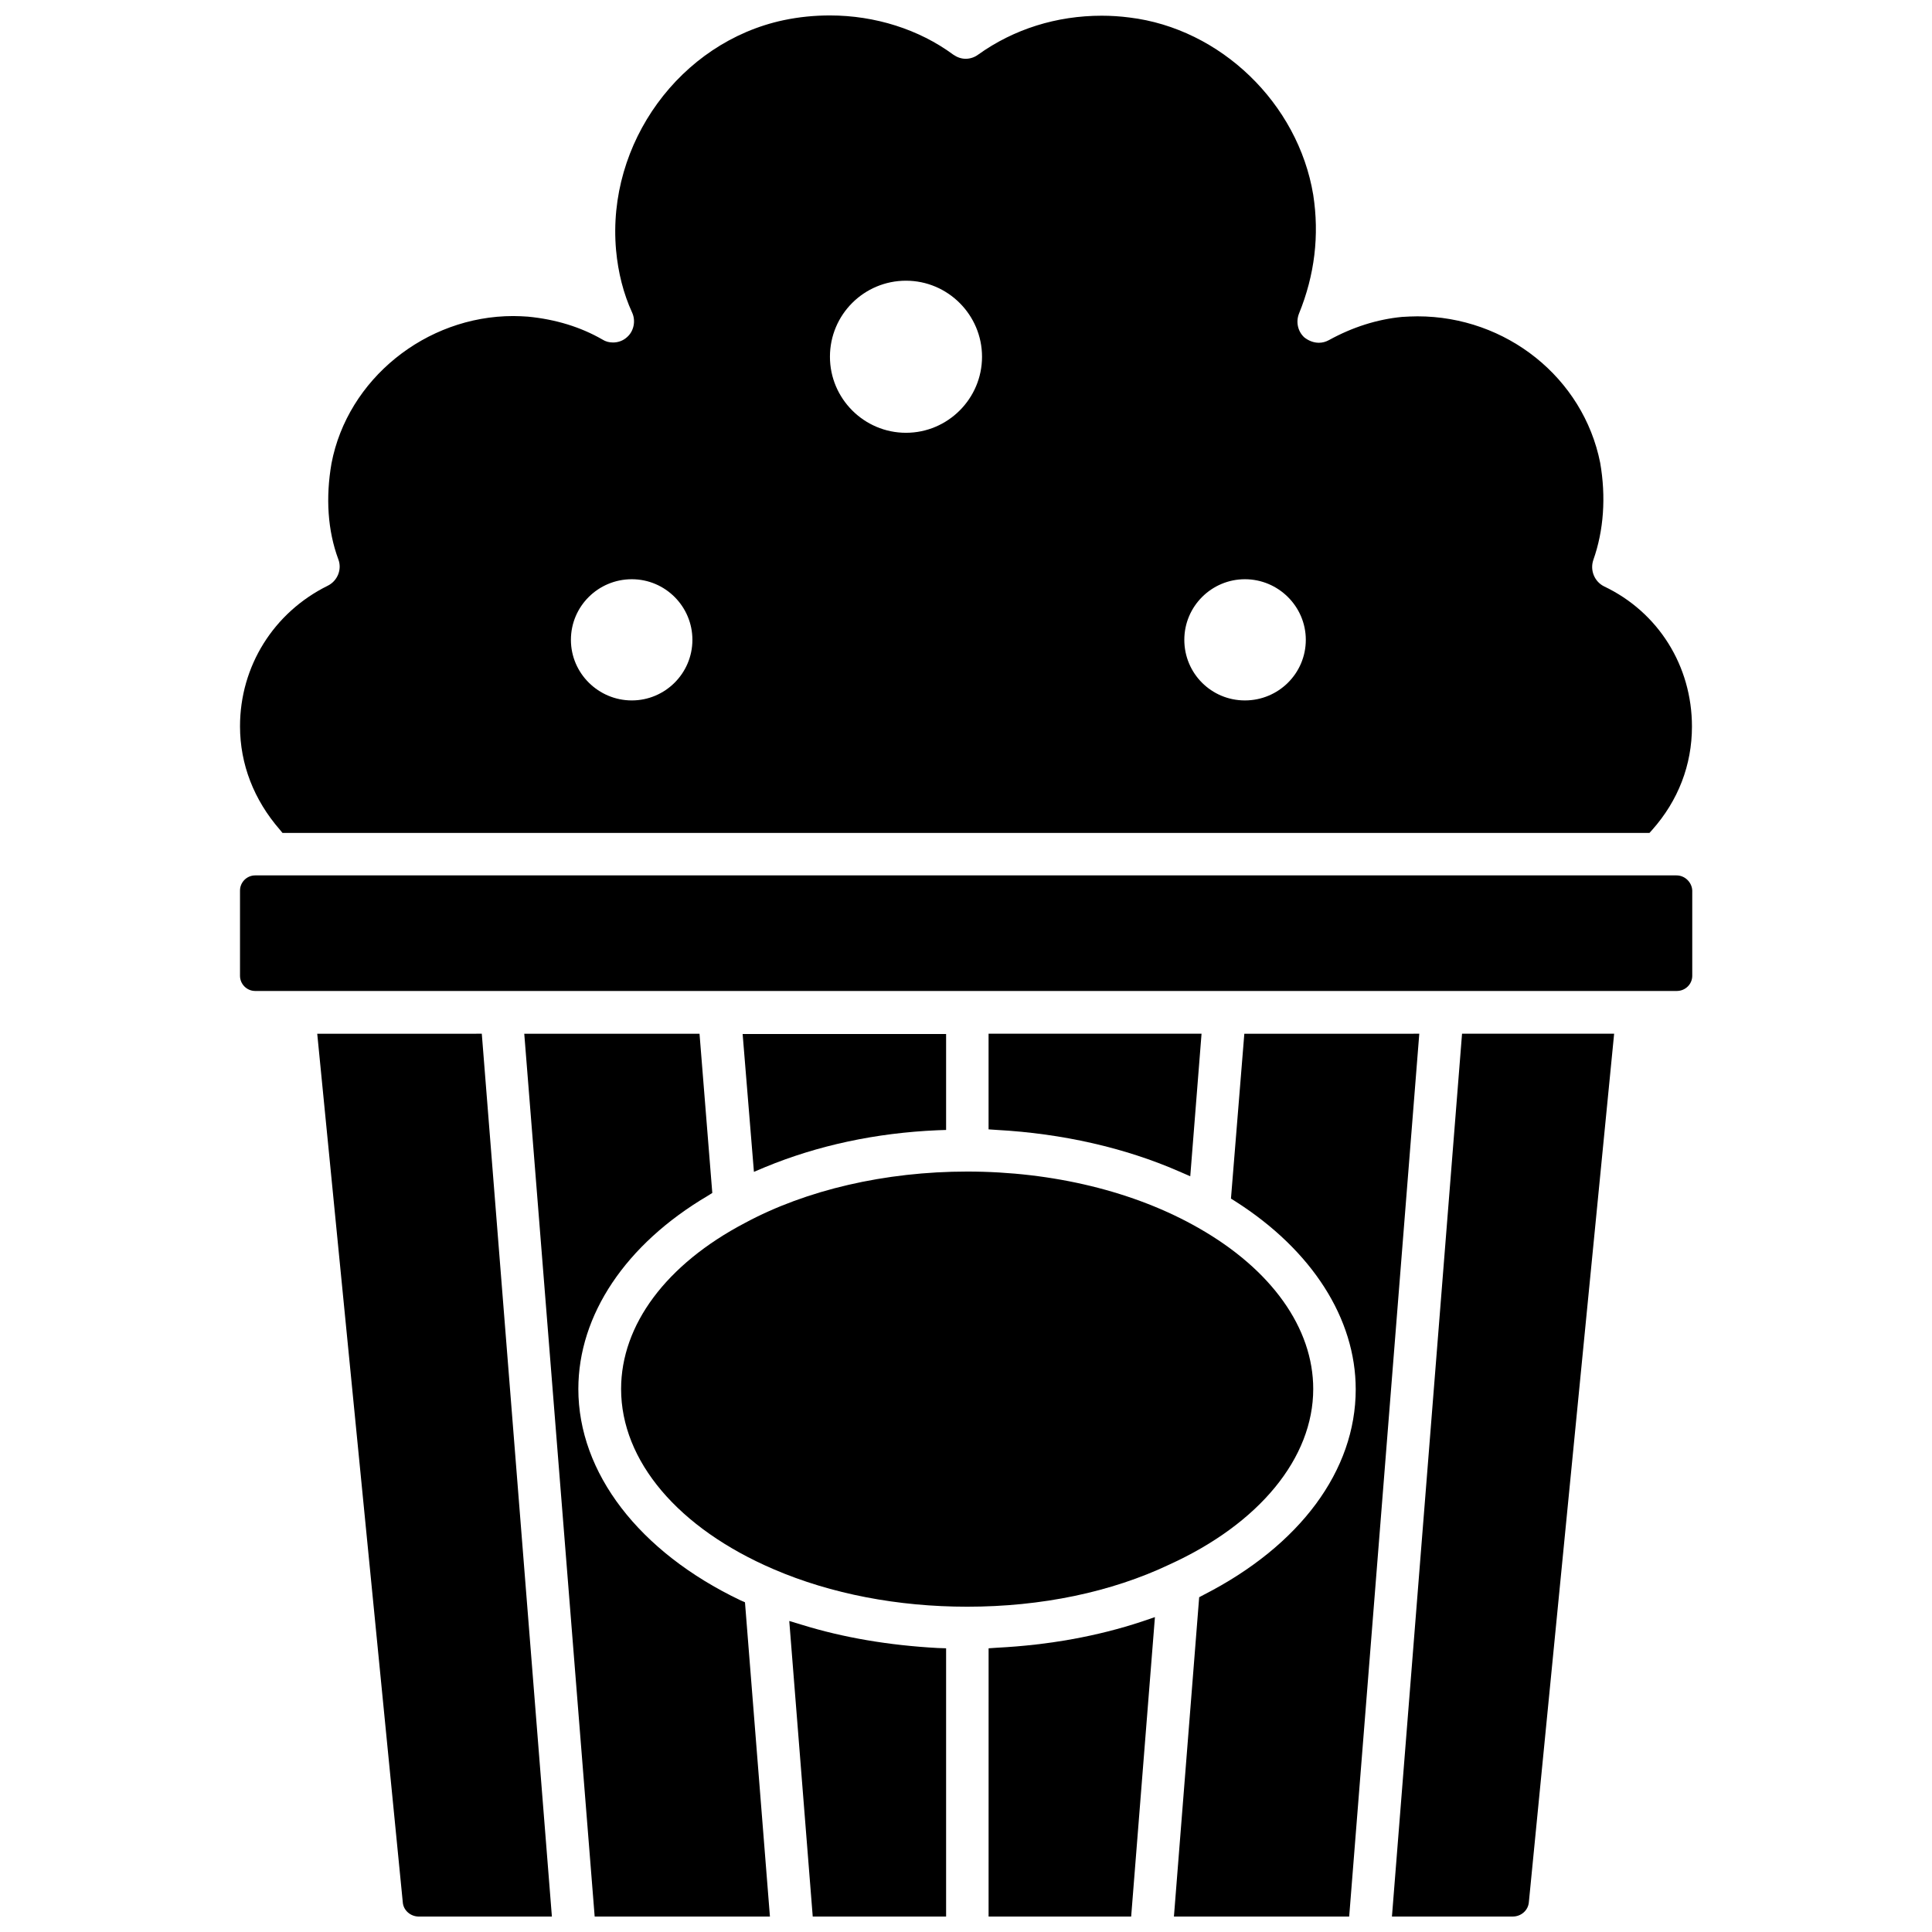 <?xml version="1.0" encoding="UTF-8"?>
<!-- Uploaded to: SVG Repo, www.svgrepo.com, Generator: SVG Repo Mixer Tools -->
<svg width="800px" height="800px" version="1.1" viewBox="144 144 512 512" xmlns="http://www.w3.org/2000/svg">
 <defs>
  <clipPath id="g">
   <path d="m207 148.09h386v216.91h-386z"/>
  </clipPath>
  <clipPath id="f">
   <path d="m228 417h63v234.9h-63z"/>
  </clipPath>
  <clipPath id="e">
   <path d="m282 417h67v234.9h-67z"/>
  </clipPath>
  <clipPath id="d">
   <path d="m353 573h42v78.902h-42z"/>
  </clipPath>
  <clipPath id="c">
   <path d="m405 572h46v79.902h-46z"/>
  </clipPath>
  <clipPath id="b">
   <path d="m455 417h66v234.9h-66z"/>
  </clipPath>
  <clipPath id="a">
   <path d="m512 417h60v234.9h-60z"/>
  </clipPath>
 </defs>
 <g clip-path="url(#g)">
  <path d="m218.86 364.73h362.27l0.707-0.789c6.926-7.793 10.547-17.238 10.547-27.395 0-16.059-8.895-30.309-23.301-37.156-2.519-1.258-3.777-4.25-2.832-7.008 2.754-7.793 3.387-16.688 1.812-25.742-4.488-22.516-24.875-38.809-48.414-38.809-1.34 0-2.676 0.078-4.094 0.156-6.535 0.629-13.066 2.676-19.363 6.141-0.867 0.473-1.73 0.707-2.676 0.707-1.418 0-2.754-0.551-3.856-1.418-1.73-1.574-2.281-4.094-1.418-6.297 4.172-10.234 5.434-20.781 3.777-31.488-4.016-24.246-24.562-44.082-48.727-46.996-2.441-0.316-4.879-0.473-7.32-0.473-11.965 0-23.301 3.543-32.746 10.312-0.945 0.707-2.125 1.102-3.305 1.102-1.18 0-2.281-0.395-3.305-1.102-9.059-6.684-20.711-10.383-32.676-10.383-4.094 0-8.188 0.395-12.281 1.258-27.395 5.828-46.918 32.594-44.398 60.93 0.551 5.984 1.969 11.57 4.25 16.531 1.023 2.203 0.473 4.961-1.34 6.535-1.023 0.945-2.363 1.418-3.699 1.418-1.023 0-1.969-0.234-2.832-0.789-5.746-3.305-12.359-5.352-19.758-6.062-1.258-0.078-2.519-0.156-3.856-0.156-23.223 0-43.926 16.766-48.176 39.047-1.574 9.055-1.023 17.789 1.812 25.426 1.023 2.676-0.234 5.746-2.832 7.008-14.328 7.086-23.223 21.332-23.223 37.234 0 10.078 3.699 19.523 10.547 27.395zm76.438-51.168c0-8.895 7.242-16.059 16.137-16.059s16.059 7.242 16.059 16.059c0 8.895-7.242 16.059-16.059 16.059s-16.137-7.16-16.137-16.059zm88.797-95.172c11.098 0 20.152 9.055 20.152 20.152 0 11.098-9.055 20.152-20.152 20.152s-20.152-9.055-20.152-20.152c0-11.18 9.051-20.152 20.152-20.152zm73.762 95.172c0-8.895 7.242-16.059 16.059-16.059 8.895 0 16.137 7.242 16.137 16.059 0 8.895-7.242 16.059-16.137 16.059-8.898 0-16.059-7.16-16.059-16.059z"/>
 </g>
 <path d="m588.3 375.99h-376.68c-2.203 0-4.016 1.812-4.016 4.016v22.594c0 2.203 1.812 4.016 4.016 4.016h376.75c2.281 0 4.094-1.812 4.094-4.016v-22.594c-0.078-2.125-1.887-4.016-4.172-4.016z"/>
 <path d="m459.43 455.73 2.992-37.785h-56.441v25.348l2.281 0.156c17.238 0.945 33.852 4.723 48.098 10.941z"/>
 <path d="m346.79 453.29c13.934-5.746 29.285-9.055 45.656-9.762l2.281-0.078v-25.426h-53.922l2.992 36.527z"/>
 <g clip-path="url(#f)">
  <path d="m228.07 417.95 22.672 230.18c0.156 2.125 2.047 3.777 4.25 3.777h35.266l-18.578-233.96z"/>
 </g>
 <g clip-path="url(#e)">
  <path d="m340.17 568.07c-26.844-12.832-42.902-33.77-42.902-55.969 0-19.602 12.516-38.336 34.242-51.168l1.258-0.789-3.387-42.195h-46.445l18.66 233.96h46.445l-6.613-83.285z"/>
 </g>
 <g clip-path="url(#d)">
  <path d="m356.55 574.6-3.387-1.023 6.219 78.324h35.344v-71.086l-2.281-0.078c-12.91-0.707-24.953-2.754-35.895-6.137z"/>
 </g>
 <g clip-path="url(#c)">
  <path d="m408.27 580.66-2.281 0.156-0.004 71.086h37.785l6.297-79.352-3.465 1.18c-11.648 3.859-24.559 6.223-38.332 6.93z"/>
 </g>
 <path d="m492.02 512.1c0-16.137-11.02-31.645-30.387-42.668-16.926-9.684-38.652-14.957-61.324-14.957-21.727 0-42.668 4.879-58.883 13.617-20.859 10.941-32.828 27-32.828 44.004 0 19.051 15.113 36.918 40.461 47.781 15.191 6.535 32.906 9.918 51.246 9.918 19.68 0 38.18-3.856 53.609-11.18 23.855-10.855 38.105-28.254 38.105-46.516z"/>
 <g clip-path="url(#b)">
  <path d="m473.76 417.95-3.543 43.691 1.258 0.789c20.23 12.91 31.805 31.016 31.805 49.75 0 21.492-14.719 41.406-40.305 54.473l-1.18 0.629-6.691 84.625h46.445l18.578-233.96z"/>
 </g>
 <g clip-path="url(#a)">
  <path d="m512.88 651.9h32.039c2.203 0 4.094-1.652 4.25-3.856l22.594-230.1-40.305-0.004z"/>
 </g>
</svg>